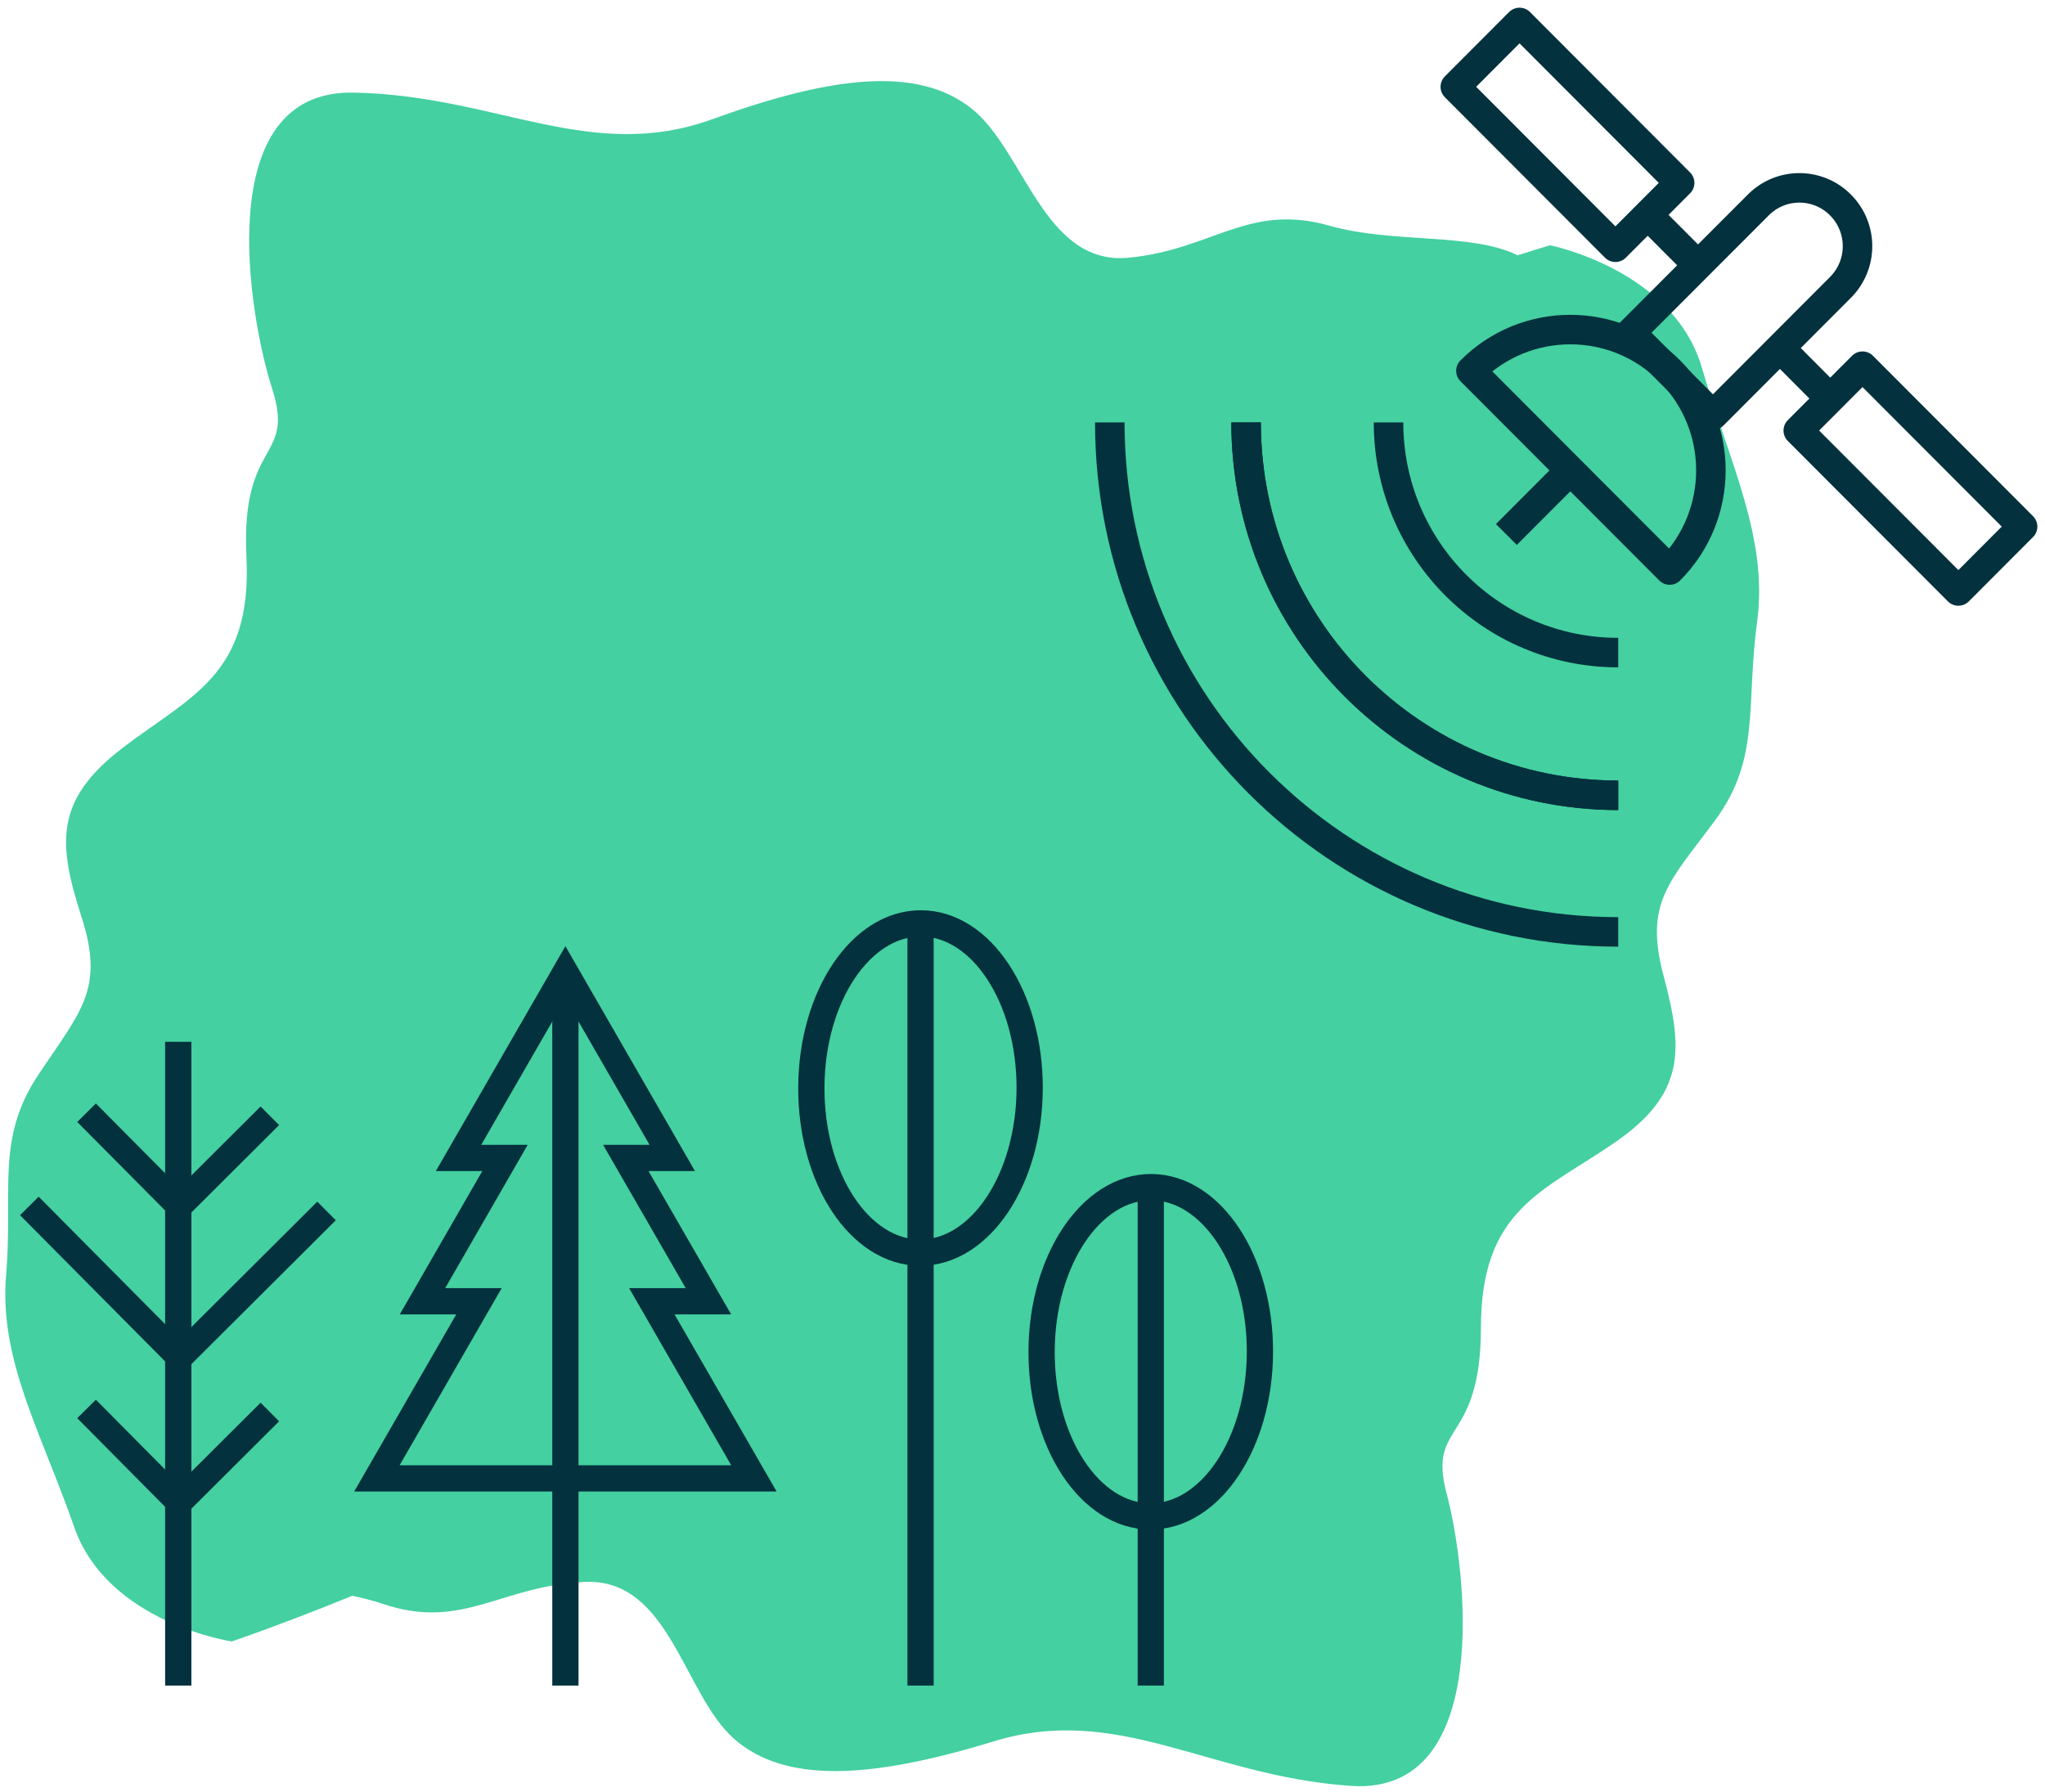 <svg width="194" height="170" viewBox="0 0 194 170" fill="none" xmlns="http://www.w3.org/2000/svg">
<g clip-path="url(#clip0)">
<path d="M161.444 34.87C158.73 25.606 147.052 23.27 147.052 23.27C146.008 23.572 144.999 23.909 143.967 24.223C139.606 22.049 132.149 23.13 126.107 21.41C118.407 19.225 114.997 23.711 107.03 24.455C99.051 25.199 97.184 14.308 92.197 10.322C87.21 6.335 79.231 7.067 67.588 11.309C55.933 15.517 47.072 9.02 33.504 8.787C19.935 8.555 23.6 30 25.815 36.869C28.03 43.75 22.823 41.599 23.38 52.839C23.936 64.09 18.056 66.031 11.585 70.994C5.114 75.957 5.52 80.118 7.735 86.999C9.95 93.88 7.654 95.926 3.618 102.005C-0.429 108.084 1.252 112.977 0.579 120.997C-0.093 129.017 3.861 135.781 7.039 144.882C10.217 153.995 21.988 155.738 21.988 155.738C25.884 154.39 29.688 152.925 33.423 151.403C34.408 151.612 35.383 151.856 36.31 152.17C43.883 154.739 47.513 150.426 55.515 150.089C63.517 149.752 64.839 160.725 69.617 164.955C74.395 169.186 82.397 168.849 94.25 165.223C106.102 161.585 114.626 168.524 128.16 169.442C141.694 170.36 139.119 148.764 137.252 141.779C135.385 134.793 140.476 137.211 140.488 125.948C140.499 114.685 146.46 113.035 153.175 108.409C159.89 103.783 159.693 99.599 157.825 92.625C155.958 85.639 158.347 83.71 162.696 77.84C167.034 71.971 165.607 67.007 166.686 59.034C167.764 51.072 164.146 44.121 161.444 34.87Z" fill="#44D0A0"/>
<path d="M153.513 75.457C134.018 75.457 118.211 59.615 118.211 40.077" stroke="#03313E" stroke-width="2.8" stroke-miterlimit="10" stroke-linejoin="round"/>
<path d="M105.281 40.077C105.281 66.775 126.875 88.417 153.514 88.417" stroke="#03313E" stroke-width="2.8" stroke-miterlimit="10" stroke-linejoin="round"/>
<path d="M153.514 61.917C141.476 61.917 131.723 52.142 131.723 40.077" stroke="#03313E" stroke-width="2.8" stroke-miterlimit="10" stroke-linejoin="round"/>
<path d="M118.211 40.077C118.211 59.615 134.018 75.457 153.513 75.457" stroke="#03313E" stroke-width="2.8" stroke-miterlimit="10" stroke-linejoin="round"/>
<path d="M158.396 35.183C153.189 29.965 144.746 29.965 139.539 35.183L158.396 54.083C163.603 48.864 163.615 40.402 158.396 35.183Z" stroke="#03313E" stroke-width="2.8" stroke-miterlimit="10" stroke-linejoin="round"/>
<path d="M170.594 40.849L185.781 56.071L191.874 49.964L176.687 34.743L170.594 40.849Z" stroke="#03313E" stroke-width="2.8" stroke-miterlimit="10" stroke-linejoin="round"/>
<path d="M174.596 19.446C176.753 21.608 176.753 25.106 174.596 27.268L162.5 39.391L154.695 31.569L166.803 19.446C168.948 17.284 172.451 17.284 174.596 19.446Z" stroke="#03313E" stroke-width="2.8" stroke-miterlimit="10" stroke-linejoin="round"/>
<path d="M142.902 50.712L148.968 44.633" stroke="#03313E" stroke-width="2.8" stroke-miterlimit="10" stroke-linejoin="round"/>
<path d="M173.622 37.81L168.855 33.022" stroke="#03313E" stroke-width="2.8" stroke-miterlimit="10" stroke-linejoin="round"/>
<path d="M159.339 17.352L144.152 2.13L138.059 8.237L153.247 23.458L159.339 17.352Z" stroke="#03313E" stroke-width="2.8" stroke-miterlimit="10" stroke-linejoin="round"/>
<path d="M156.309 20.387L161.087 25.176" stroke="#03313E" stroke-width="2.8" stroke-miterlimit="10" stroke-linejoin="round"/>
<path d="M119.524 128.285C119.549 119.658 114.933 112.65 109.213 112.633C103.494 112.617 98.837 119.597 98.811 128.224C98.786 136.852 103.402 143.859 109.122 143.876C114.841 143.893 119.499 136.913 119.524 128.285Z" stroke="#03313E" stroke-width="2.49" stroke-miterlimit="10"/>
<path d="M109.168 113.465V159.923" stroke="#03313E" stroke-width="2.49" stroke-miterlimit="10"/>
<path d="M97.68 103.259C97.705 94.632 93.089 87.624 87.37 87.608C81.65 87.591 76.993 94.571 76.968 103.199C76.942 111.826 81.558 118.834 87.278 118.85C92.998 118.867 97.655 111.887 97.68 103.259Z" stroke="#03313E" stroke-width="2.49" stroke-miterlimit="10"/>
<path d="M87.328 88.592V159.923" stroke="#03313E" stroke-width="2.49" stroke-miterlimit="10"/>
<path d="M71.52 140.268L61.836 123.461H67.205L59.366 109.862H63.773L53.637 92.264L43.501 109.862H47.908L40.08 123.461H45.438L35.754 140.268H71.52Z" stroke="#03313E" stroke-width="2.49" stroke-miterlimit="10"/>
<path d="M53.637 93.113V159.923" stroke="#03313E" stroke-width="2.49" stroke-miterlimit="10"/>
<path d="M8.211 133.678C8.211 133.678 15.935 141.465 16.897 142.441" stroke="#03313E" stroke-width="2.49" stroke-miterlimit="10"/>
<path d="M17.109 142.43C18.084 141.453 25.599 133.968 25.599 133.968" stroke="#03313E" stroke-width="2.49" stroke-miterlimit="10"/>
<path d="M2.785 114.418C2.785 114.418 15.275 127.006 16.864 128.61" stroke="#03313E" stroke-width="2.49" stroke-miterlimit="10"/>
<path d="M17.176 128.645C18.637 127.192 30.976 114.895 30.976 114.895" stroke="#03313E" stroke-width="2.49" stroke-miterlimit="10"/>
<path d="M16.91 98.843V159.923" stroke="#03313E" stroke-width="2.49" stroke-miterlimit="10"/>
<path d="M8.211 105.573L17.002 114.43" stroke="#03313E" stroke-width="2.49" stroke-miterlimit="10"/>
<path d="M17.109 114.325C18.107 113.337 25.599 105.864 25.599 105.864" stroke="#03313E" stroke-width="2.49" stroke-miterlimit="10"/>
</g>
<defs>
<clipPath id="clip0">
<rect width="193" height="169" fill="white" transform="translate(0.5 0.5)"/>
</clipPath>
</defs>
</svg>
